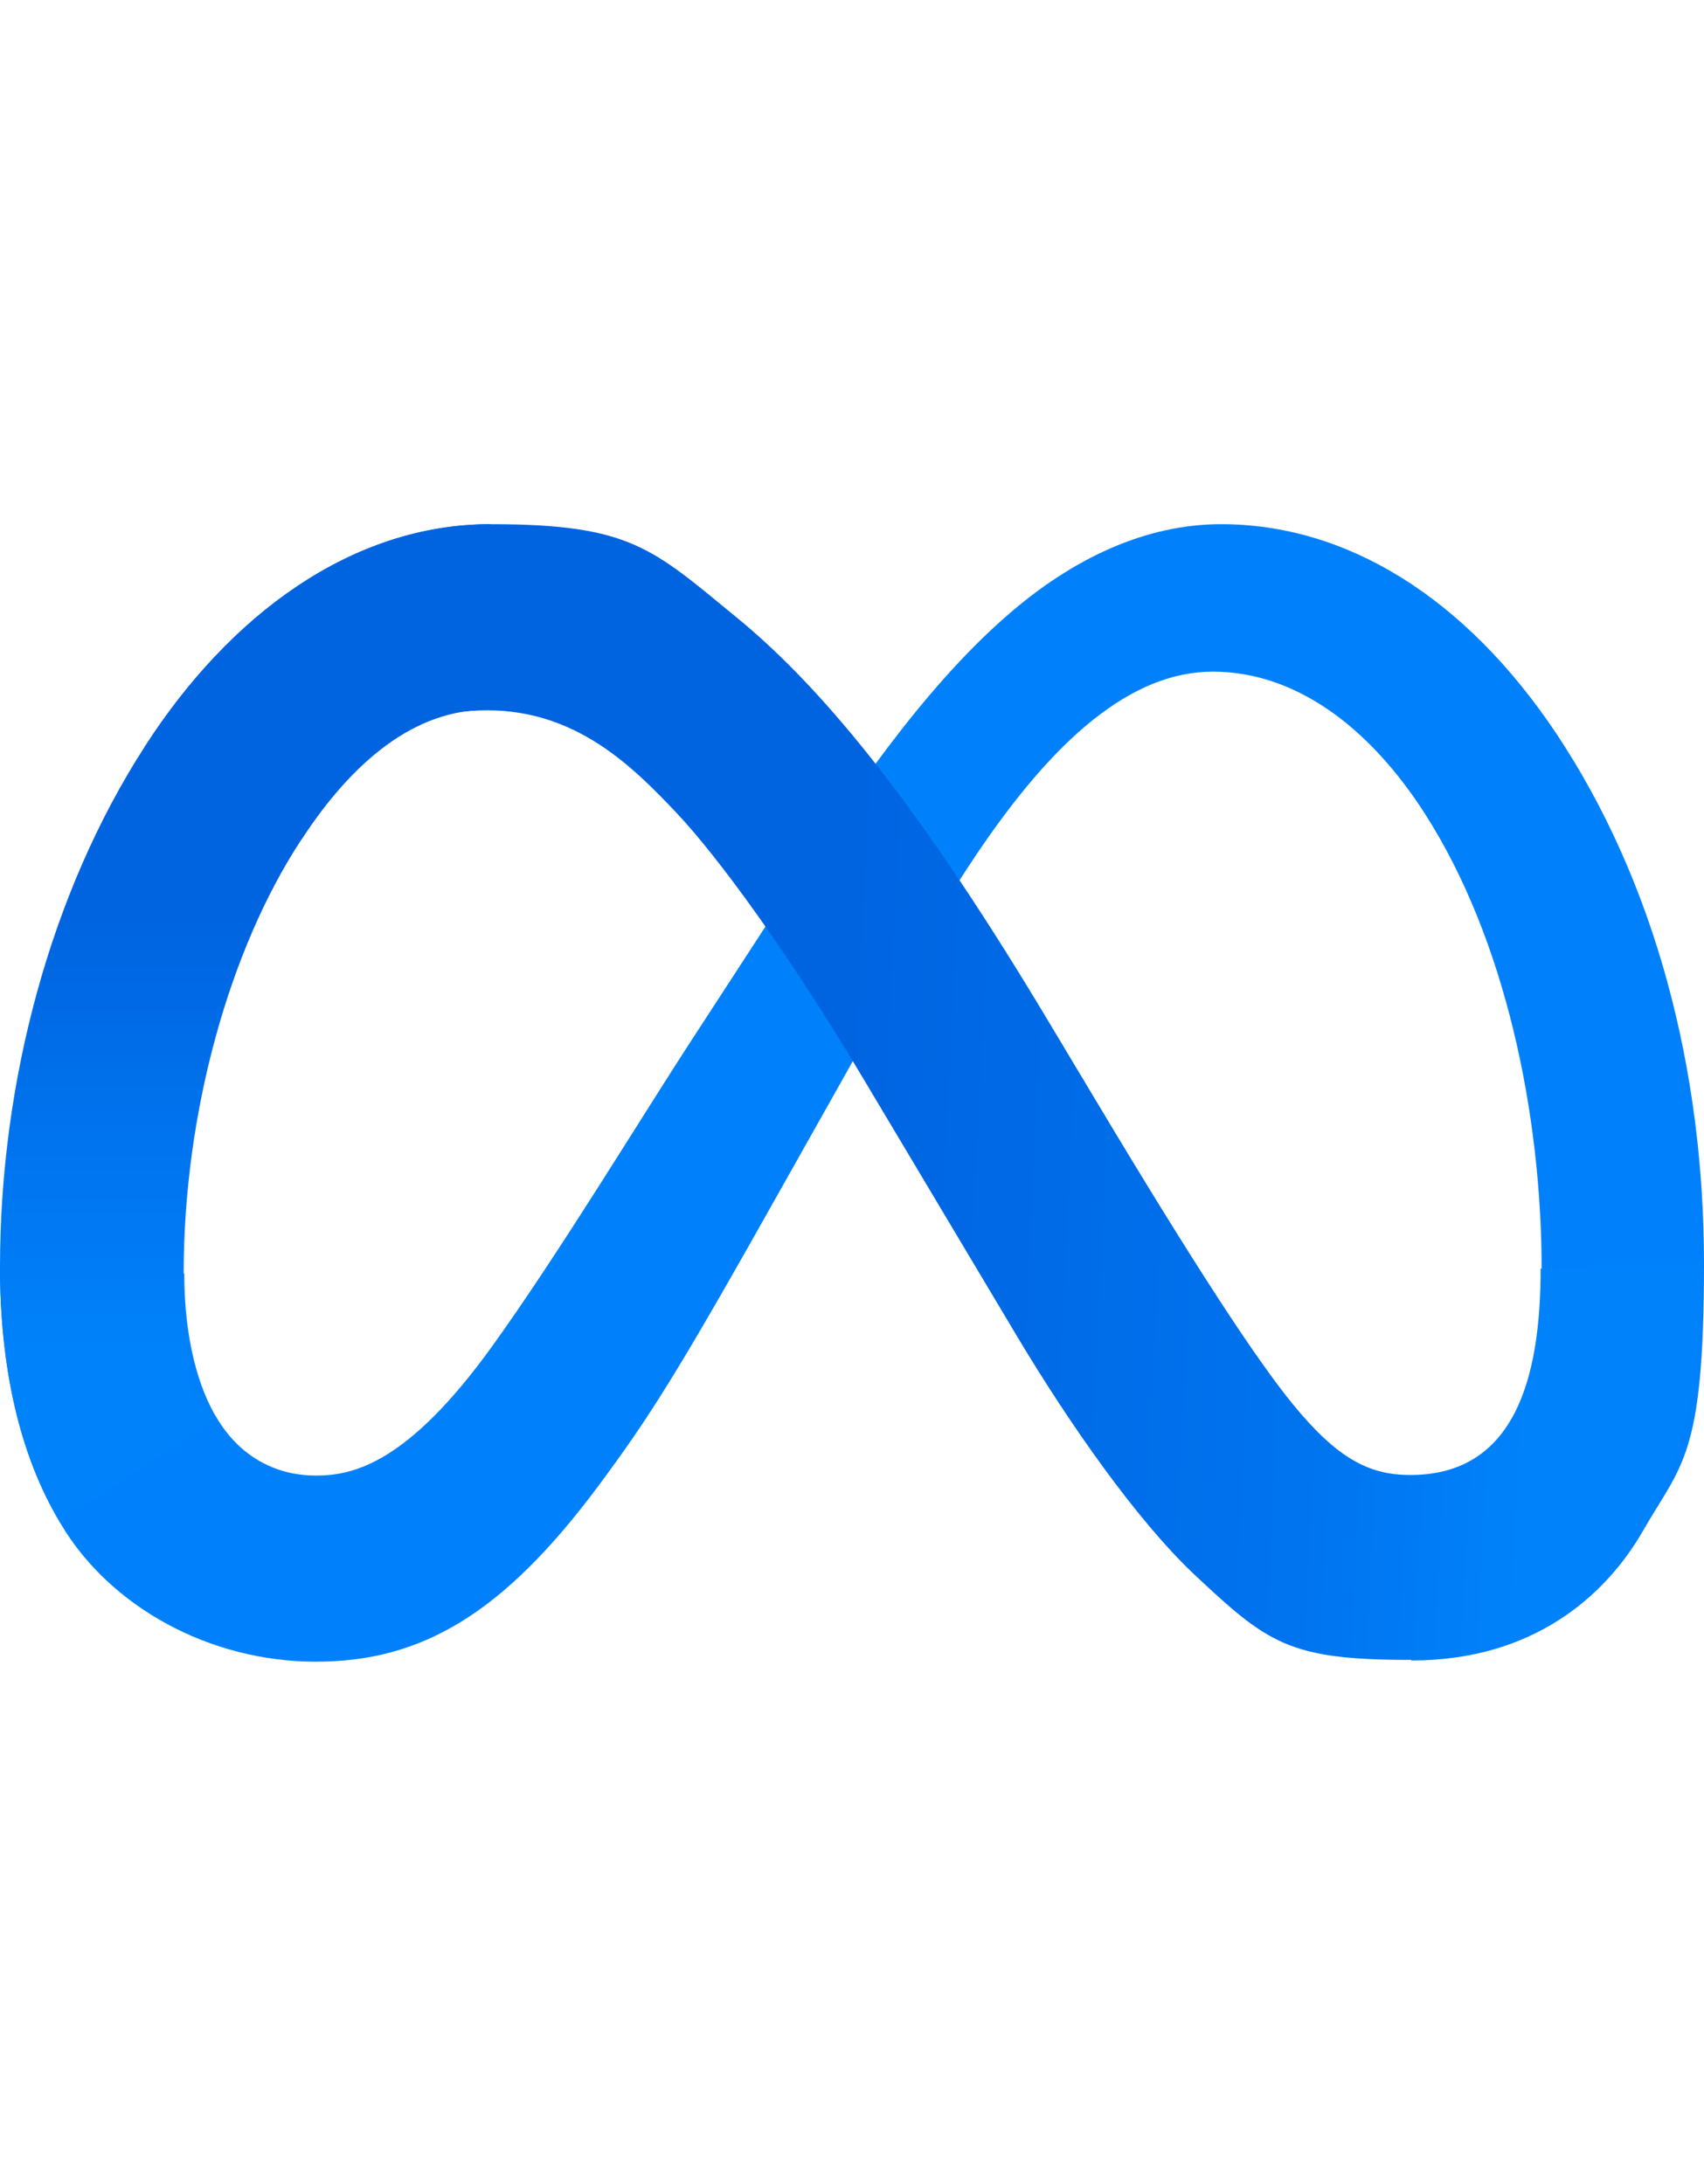 <svg width="39" height="50" viewBox="0 0 39 50" fill="none" xmlns="http://www.w3.org/2000/svg">
<path d="M4.217 29.152C4.217 30.649 4.543 31.793 4.977 32.487C5.533 33.399 6.373 33.78 7.228 33.78C8.082 33.78 9.33 33.508 11.269 30.813C12.815 28.662 14.645 25.626 15.879 23.734L17.968 20.521C19.419 18.289 21.087 15.812 23.012 14.124C24.558 12.762 26.24 12 27.948 12C30.809 12 33.522 13.661 35.61 16.778C37.888 20.195 39 24.496 39 28.934C39 33.372 38.485 33.508 37.603 35.046C36.749 36.53 35.095 38.014 32.301 38.014V33.794C34.688 33.794 35.284 31.588 35.284 29.07C35.284 25.476 34.444 21.488 32.613 18.629C31.311 16.601 29.616 15.376 27.758 15.376C25.901 15.376 24.124 16.901 22.307 19.623C21.344 21.066 20.341 22.822 19.229 24.809L17.995 27.001C15.527 31.398 14.903 32.392 13.669 34.052C11.513 36.938 9.655 38.041 7.228 38.041C4.8 38.041 2.522 36.788 1.397 34.896C0.447 33.317 0 31.303 0 29.002L4.217 29.152Z" fill="#0081FB"/>
<path d="M3.326 17.078C5.252 14.083 8.045 12 11.232 12C14.419 12 14.92 12.544 16.846 14.124C18.948 15.839 21.185 18.684 23.979 23.353L24.982 25.027C27.396 29.07 28.779 31.153 29.579 32.133C30.61 33.399 31.342 33.767 32.278 33.767C34.664 33.767 35.261 31.561 35.261 29.043L38.977 28.92C38.977 31.561 38.461 33.494 37.58 35.032C36.726 36.516 35.071 38 32.278 38C29.484 38 29.01 37.619 27.301 36.013C25.999 34.774 24.467 32.582 23.287 30.608L19.788 24.741C18.039 21.801 16.425 19.609 15.49 18.616C14.486 17.554 13.198 16.261 11.15 16.261C9.103 16.261 8.072 17.431 6.892 19.228L3.312 17.091L3.326 17.078Z" fill="url(#paint0_linear_4156_17850)"/>
<path d="M11.16 16.247C9.492 16.247 8.082 17.418 6.902 19.215C5.234 21.747 4.204 25.517 4.204 29.138C4.204 32.759 4.529 31.779 4.963 32.473L1.37 34.842C0.447 33.317 0 31.303 0 29.002C0 24.809 1.139 20.453 3.322 17.078C5.248 14.096 8.041 12 11.228 12L11.16 16.247Z" fill="url(#paint1_linear_4156_17850)"/>
<defs>
<linearGradient id="paint0_linear_4156_17850" x1="8.452" y1="24.333" x2="35.302" y2="25.684" gradientUnits="userSpaceOnUse">
<stop stop-color="#0064E1"/>
<stop offset="0.4" stop-color="#0064E1"/>
<stop offset="0.8" stop-color="#0073EE"/>
<stop offset="1" stop-color="#0082FB"/>
</linearGradient>
<linearGradient id="paint1_linear_4156_17850" x1="5.614" y1="30.922" x2="5.614" y2="20.984" gradientUnits="userSpaceOnUse">
<stop stop-color="#0082FB"/>
<stop offset="1" stop-color="#0064E0"/>
</linearGradient>
</defs>
</svg>
